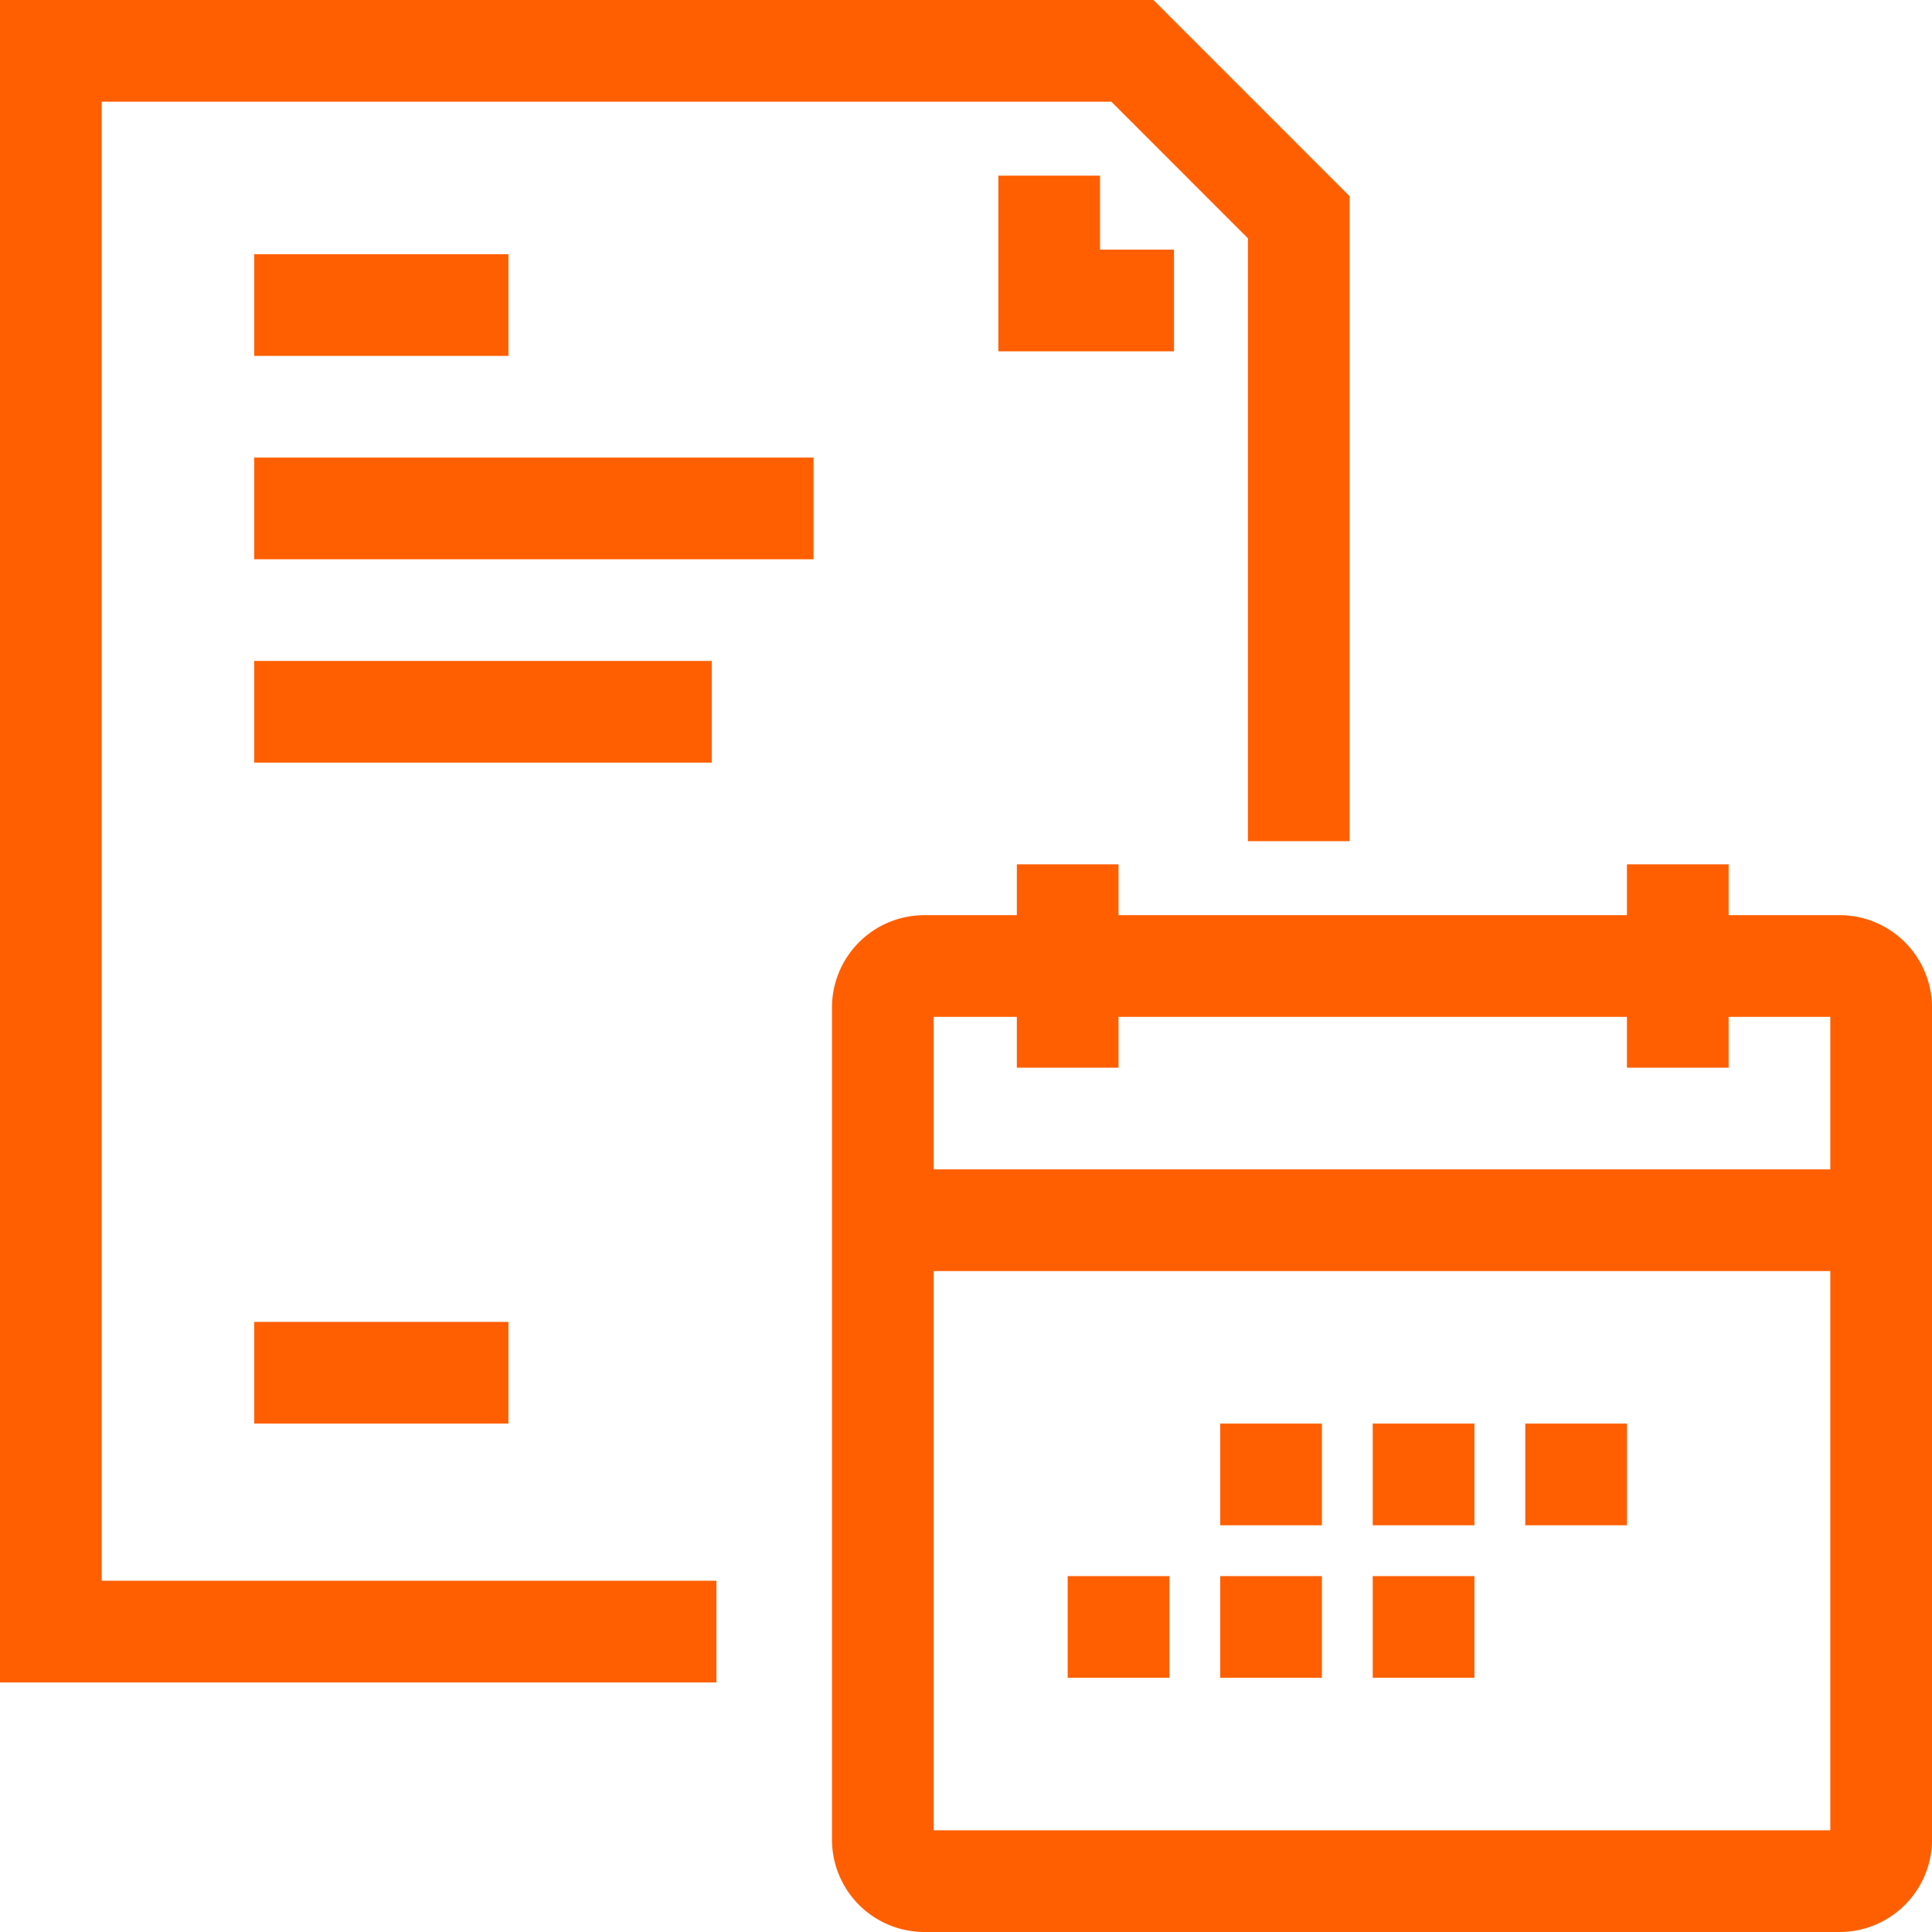<svg xmlns="http://www.w3.org/2000/svg" width="38" height="38" viewBox="0 0 38 38">
  <g id="Group_14674" data-name="Group 14674" transform="translate(-385 -382)">
    <path id="Path_31455" data-name="Path 31455" d="M410.545,398.545V386.273L407.273,383H386v31.091h13.091" fill="rgba(0,0,0,0)" stroke="#ff5f00" stroke-width="2"/>
    <path id="Path_31456" data-name="Path 31456" d="M410,386v2.455h2.455" transform="translate(-4.364 -0.545)" fill="rgba(0,0,0,0)" stroke="#ff5f00" stroke-width="2"/>
    <path id="Path_31457" data-name="Path 31457" d="M421.545,405h3.273a.818.818,0,0,1,.818.818v16.364a.818.818,0,0,1-.818.818h-18a.818.818,0,0,1-.818-.818V405.818a.818.818,0,0,1,.818-.818h14.727" transform="translate(-3.636 -4)" fill="rgba(0,0,0,0)" stroke="#ff5f00" stroke-width="2"/>
    <line id="Line_298" data-name="Line 298" y2="4" transform="translate(418 399)" fill="none" stroke="#ff5f00" stroke-width="2"/>
    <line id="Line_299" data-name="Line 299" y2="4" transform="translate(406 399)" fill="none" stroke="#ff5f00" stroke-width="2"/>
    <line id="Line_300" data-name="Line 300" x2="20" transform="translate(402 406)" fill="none" stroke="#ff5f00" stroke-width="2"/>
    <line id="Line_301" data-name="Line 301" x2="2" transform="translate(409 411)" fill="none" stroke="#ff5f00" stroke-width="2"/>
    <line id="Line_302" data-name="Line 302" x2="2" transform="translate(412 411)" fill="none" stroke="#ff5f00" stroke-width="2"/>
    <line id="Line_303" data-name="Line 303" x2="2" transform="translate(415 411)" fill="none" stroke="#ff5f00" stroke-width="2"/>
    <line id="Line_304" data-name="Line 304" x2="2" transform="translate(406 414)" fill="none" stroke="#ff5f00" stroke-width="2"/>
    <line id="Line_305" data-name="Line 305" x2="2" transform="translate(409 414)" fill="none" stroke="#ff5f00" stroke-width="2"/>
    <line id="Line_306" data-name="Line 306" x2="2" transform="translate(412 414)" fill="none" stroke="#ff5f00" stroke-width="2"/>
    <line id="Line_307" data-name="Line 307" x1="5" transform="translate(390 388)" fill="none" stroke="#ff5f00" stroke-width="2"/>
    <line id="Line_308" data-name="Line 308" x1="5" transform="translate(390 409)" fill="none" stroke="#ff5f00" stroke-width="2"/>
    <line id="Line_309" data-name="Line 309" x1="9" transform="translate(390 396)" fill="none" stroke="#ff5f00" stroke-width="2"/>
    <line id="Line_310" data-name="Line 310" x1="11" transform="translate(390 392)" fill="none" stroke="#ff5f00" stroke-width="2"/>
  </g>
</svg>
